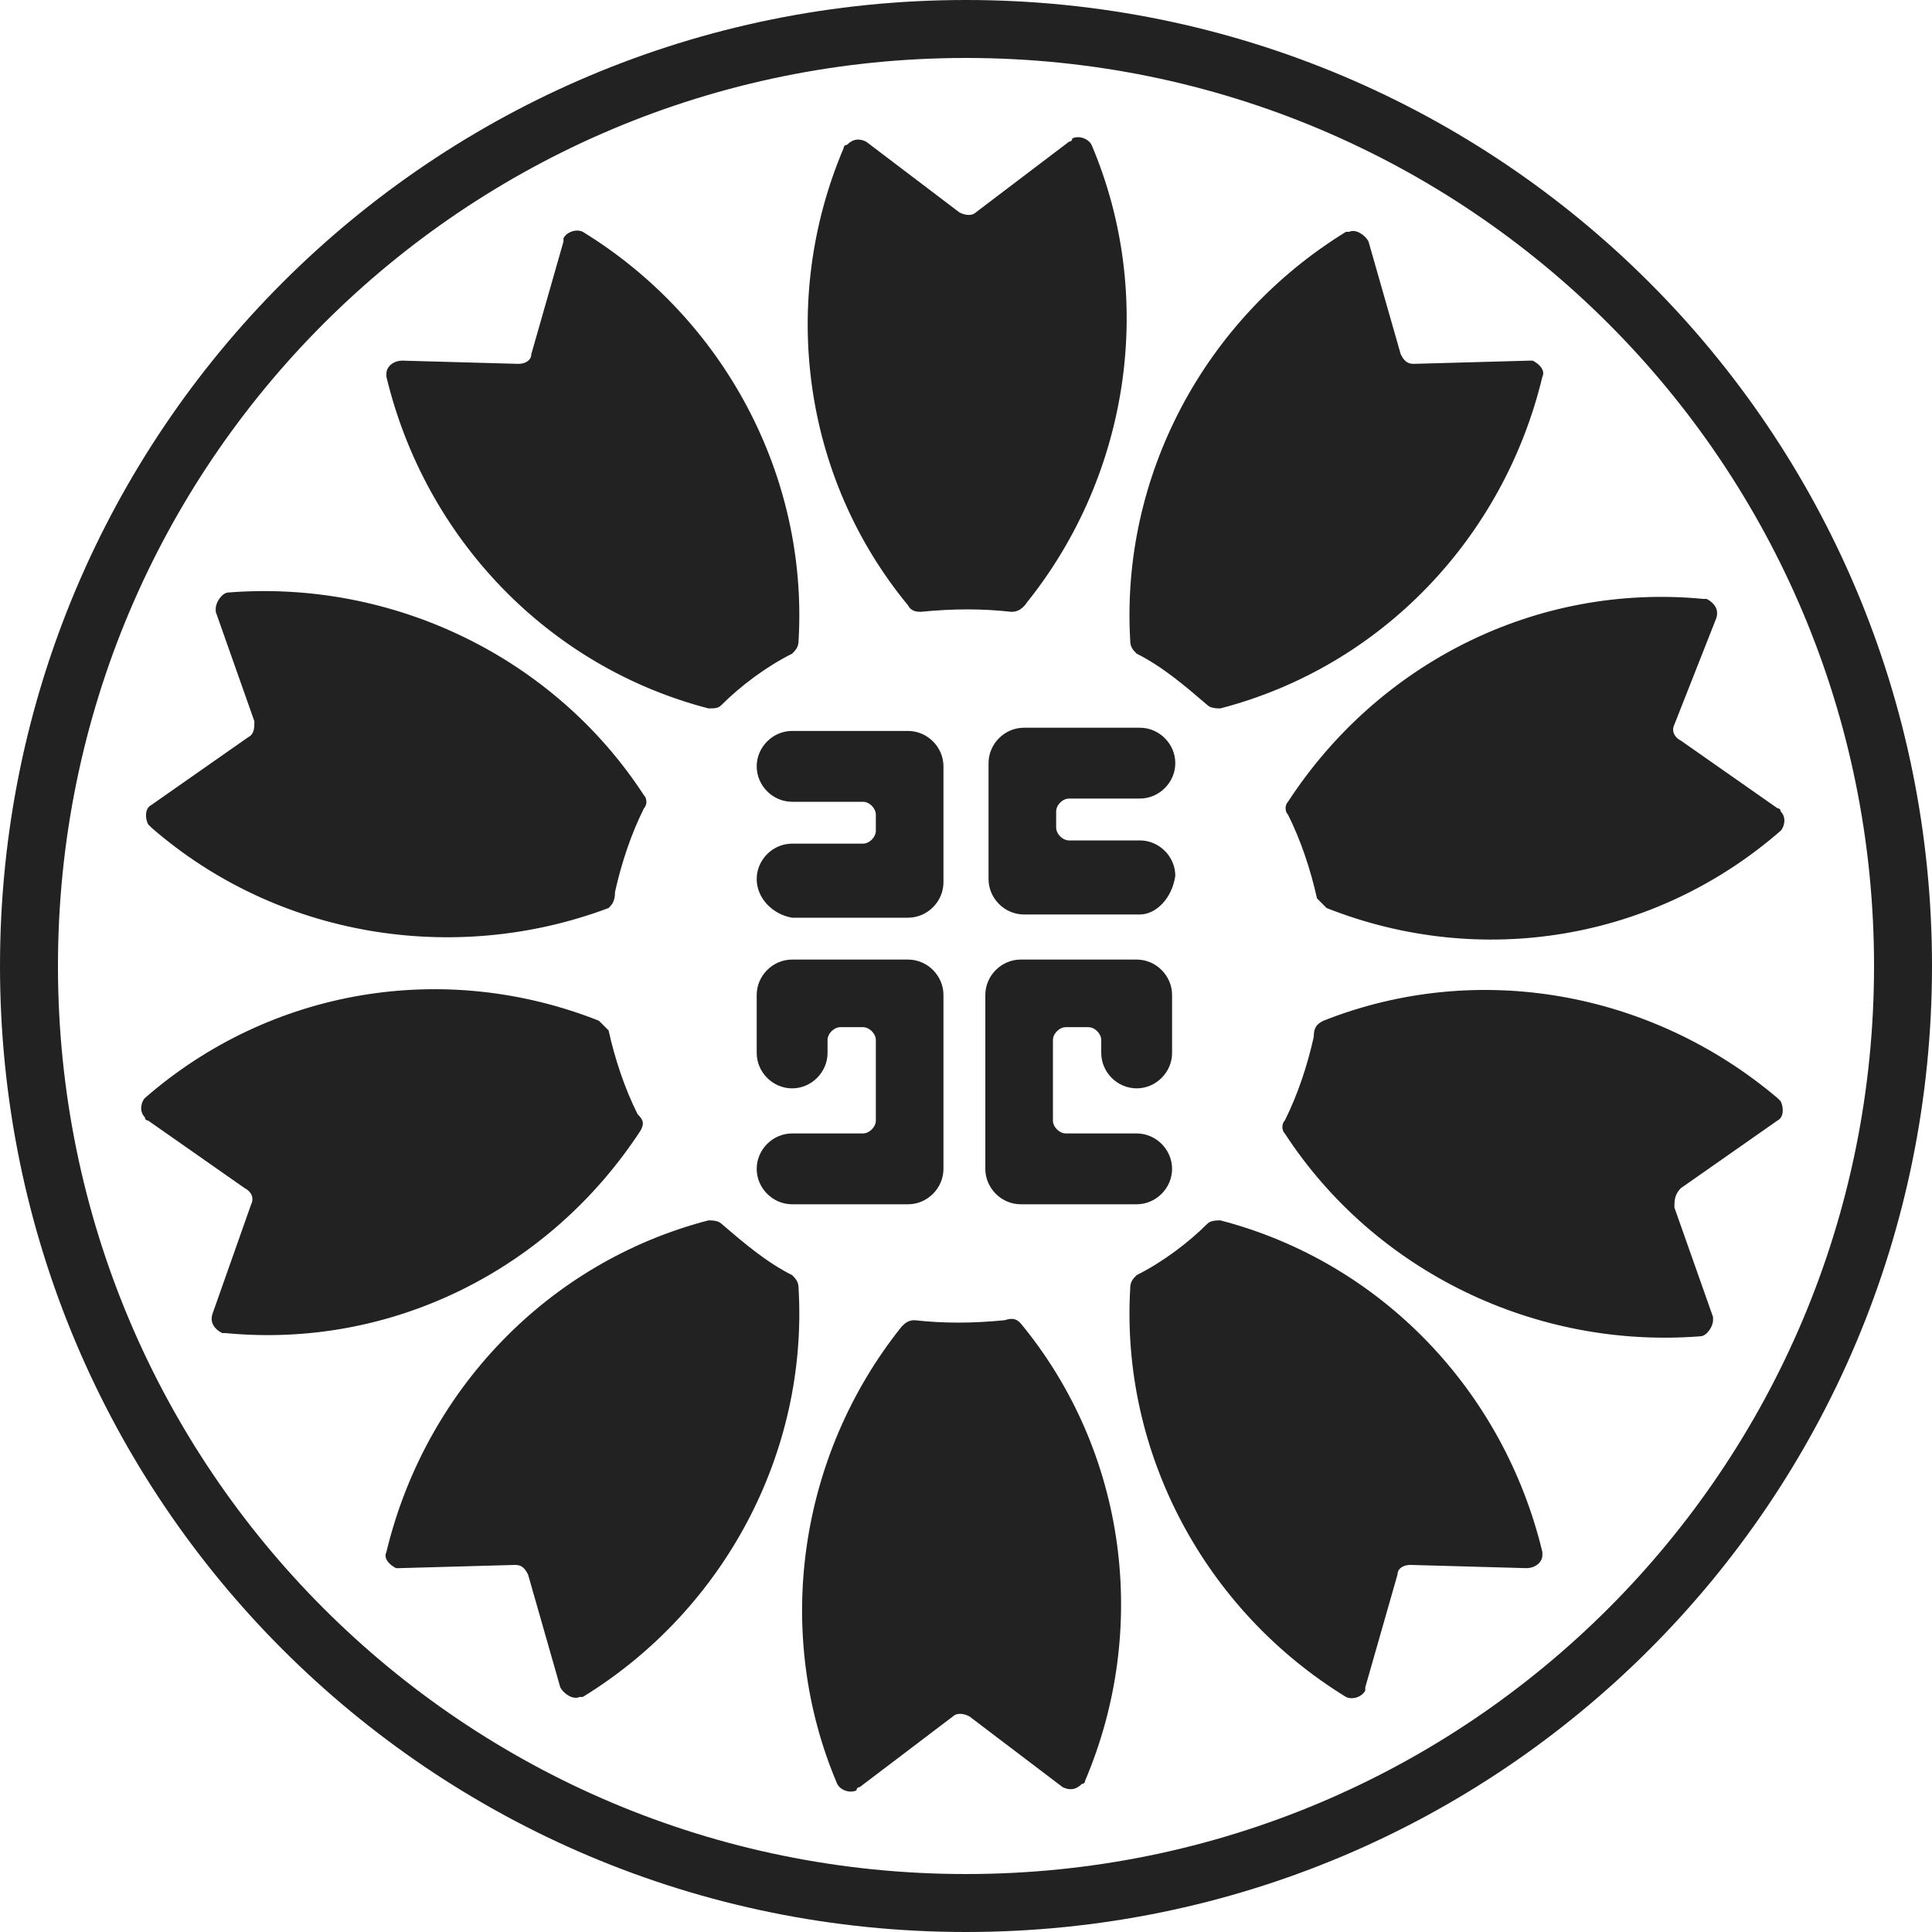 <?xml version="1.0" encoding="utf-8"?>
<!-- Generator: Adobe Illustrator 24.3.0, SVG Export Plug-In . SVG Version: 6.00 Build 0)  -->
<svg version="1.1" id="logo" xmlns="http://www.w3.org/2000/svg" xmlns:xlink="http://www.w3.org/1999/xlink" x="0px" y="0px"
	 viewBox="0 0 60 60" style="enable-background:new 0 0 60 60;" xml:space="preserve">
<style type="text/css">
	.st0{fill:#222222;}
</style>
<path class="st0" d="M30,0C13.4,0,0,13.4,0,30s13.4,30,30,30c16.6,0,30-13.4,30-30S46.6,0,30,0z M30,58.2C14.4,58.2,1.8,45.6,1.8,30
	C1.8,14.4,14.4,1.8,30,1.8c15.6,0,28.2,12.6,28.2,28.2C58.2,45.6,45.6,58.2,30,58.2z M23.5,27.3c0-0.6,0.5-1.1,1.1-1.1h2.2
	c0.2,0,0.4-0.2,0.4-0.4v-0.5c0-0.2-0.2-0.4-0.4-0.4h-2.2c-0.6,0-1.1-0.5-1.1-1.1c0-0.6,0.5-1.1,1.1-1.1h3.6c0.6,0,1.1,0.5,1.1,1.1
	v3.6c0,0.6-0.5,1.1-1.1,1.1h-3.6C24,28.4,23.5,27.9,23.5,27.3z M23.5,30.9c0-0.6,0.5-1.1,1.1-1.1h3.6c0.6,0,1.1,0.5,1.1,1.1v5.4
	c0,0.6-0.5,1.1-1.1,1.1h-3.6c-0.6,0-1.1-0.5-1.1-1.1c0-0.6,0.5-1.1,1.1-1.1h2.2c0.2,0,0.4-0.2,0.4-0.4v-2.5c0-0.2-0.2-0.4-0.4-0.4
	h-0.7c-0.2,0-0.4,0.2-0.4,0.4v0.4c0,0.6-0.5,1.1-1.1,1.1c-0.6,0-1.1-0.5-1.1-1.1V30.9z M35.4,28.4h-3.6c-0.6,0-1.1-0.5-1.1-1.1v-3.6
	c0-0.6,0.5-1.1,1.1-1.1h3.6c0.6,0,1.1,0.5,1.1,1.1c0,0.6-0.5,1.1-1.1,1.1h-2.2c-0.2,0-0.4,0.2-0.4,0.4v0.5c0,0.2,0.2,0.4,0.4,0.4
	h2.2c0.6,0,1.1,0.5,1.1,1.1C36.4,27.9,35.9,28.4,35.4,28.4z M36.4,32.7c0,0.6-0.5,1.1-1.1,1.1c-0.6,0-1.1-0.5-1.1-1.1v-0.4
	c0-0.2-0.2-0.4-0.4-0.4h-0.7c-0.2,0-0.4,0.2-0.4,0.4v2.5c0,0.2,0.2,0.4,0.4,0.4h2.2c0.6,0,1.1,0.5,1.1,1.1c0,0.6-0.5,1.1-1.1,1.1
	h-3.6c-0.6,0-1.1-0.5-1.1-1.1v-5.4c0-0.6,0.5-1.1,1.1-1.1h3.6c0.6,0,1.1,0.5,1.1,1.1V32.7z M28.2,18.8c-3.3-4-4-9.5-2-14.2
	c0,0,0-0.1,0.1-0.1c0.2-0.2,0.4-0.2,0.6-0.1l2.9,2.2c0.2,0.1,0.4,0.1,0.5,0l2.9-2.2c0,0,0.1,0,0.1-0.1c0.2-0.1,0.5,0,0.6,0.2
	c2,4.7,1.2,10.2-2,14.2C31.7,19,31.5,19,31.4,19c-0.9-0.1-1.8-0.1-2.8,0C28.5,19,28.3,19,28.2,18.8z M22,22c-5-1.3-8.8-5.3-10-10.3
	c0,0,0-0.1,0-0.1c0-0.2,0.2-0.4,0.5-0.4l3.6,0.1c0.2,0,0.4-0.1,0.4-0.3l1-3.5c0,0,0-0.1,0-0.1c0.1-0.2,0.4-0.3,0.6-0.2
	c4.4,2.7,7,7.6,6.7,12.7c0,0.2-0.1,0.3-0.2,0.4c-0.8,0.4-1.6,1-2.2,1.6C22.3,22,22.2,22,22,22z M18.9,28.2
	C14.1,30,8.6,29.1,4.7,25.7c0,0-0.1-0.1-0.1-0.1c-0.1-0.2-0.1-0.5,0.1-0.6l3-2.1c0.2-0.1,0.2-0.3,0.2-0.5l-1.2-3.4c0,0,0-0.1,0-0.1
	c0-0.2,0.2-0.5,0.4-0.5c5.1-0.4,10.1,2,12.9,6.3c0.1,0.1,0.1,0.3,0,0.4c-0.4,0.8-0.7,1.7-0.9,2.6C19.1,28,19,28.1,18.9,28.2z
	 M19.9,35.1c-2.8,4.3-7.7,6.8-12.9,6.3c0,0-0.1,0-0.1,0c-0.2-0.1-0.4-0.3-0.3-0.6l1.2-3.4c0.1-0.2,0-0.4-0.2-0.5l-3-2.1
	c0,0-0.1,0-0.1-0.1c-0.2-0.2-0.1-0.5,0-0.6c3.9-3.4,9.3-4.3,14.1-2.4c0.1,0.1,0.2,0.2,0.3,0.3c0.2,0.9,0.5,1.8,0.9,2.6
	C20,34.8,20,34.9,19.9,35.1z M24.8,40c0.3,5.1-2.3,10-6.7,12.7c0,0-0.1,0-0.1,0c-0.2,0.1-0.5-0.1-0.6-0.3l-1-3.5
	c-0.1-0.2-0.2-0.3-0.4-0.3l-3.6,0.1c0,0-0.1,0-0.1,0c-0.2-0.1-0.4-0.3-0.3-0.5c1.2-5,5-9,10-10.3c0.1,0,0.3,0,0.4,0.1
	c0.7,0.6,1.4,1.2,2.2,1.6C24.7,39.7,24.8,39.8,24.8,40z M31.7,41.1c3.3,4,4,9.5,2,14.2c0,0,0,0.1-0.1,0.1c-0.2,0.2-0.4,0.2-0.6,0.1
	l-2.9-2.2c-0.2-0.1-0.4-0.1-0.5,0l-2.9,2.2c0,0-0.1,0-0.1,0.1c-0.2,0.1-0.5,0-0.6-0.2c-2-4.7-1.2-10.2,2-14.2
	c0.1-0.1,0.2-0.2,0.4-0.2c0.9,0.1,1.8,0.1,2.8,0C31.5,40.9,31.6,41,31.7,41.1z M37.9,37.9c5,1.3,8.8,5.3,10,10.3c0,0,0,0.1,0,0.1
	c0,0.2-0.2,0.4-0.5,0.4l-3.6-0.1c-0.2,0-0.4,0.1-0.4,0.3l-1,3.5c0,0,0,0.1,0,0.1c-0.1,0.2-0.4,0.3-0.6,0.2c-4.4-2.7-7-7.6-6.7-12.7
	c0-0.2,0.1-0.3,0.2-0.4c0.8-0.4,1.6-1,2.2-1.6C37.6,37.9,37.8,37.9,37.9,37.9z M41.1,31.7c4.8-1.9,10.2-0.9,14.1,2.4
	c0,0,0.1,0.1,0.1,0.1c0.1,0.2,0.1,0.5-0.1,0.6l-3,2.1C52,37.1,52,37.3,52,37.5l1.2,3.4c0,0,0,0.1,0,0.1c0,0.2-0.2,0.5-0.4,0.5
	c-5.1,0.4-10.1-2-12.9-6.3c-0.1-0.1-0.1-0.3,0-0.4c0.4-0.8,0.7-1.7,0.9-2.6C40.8,31.9,40.9,31.8,41.1,31.7z M40,24.9
	c2.8-4.3,7.7-6.8,12.9-6.3c0,0,0.1,0,0.1,0c0.2,0.1,0.4,0.3,0.3,0.6L52,22.5c-0.1,0.2,0,0.4,0.2,0.5l3,2.1c0,0,0.1,0,0.1,0.1
	c0.2,0.2,0.1,0.5,0,0.6c-3.9,3.4-9.3,4.3-14.1,2.4c-0.1-0.1-0.2-0.2-0.3-0.3c-0.2-0.9-0.5-1.8-0.9-2.6C39.9,25.2,39.9,25,40,24.9z
	 M35.1,19.9c-0.3-5.1,2.3-10,6.7-12.7c0,0,0.1,0,0.1,0c0.2-0.1,0.5,0.1,0.6,0.3l1,3.5c0.1,0.2,0.2,0.3,0.4,0.3l3.6-0.1
	c0,0,0.1,0,0.1,0c0.2,0.1,0.4,0.3,0.3,0.5c-1.2,5-5,9-10,10.3c-0.1,0-0.3,0-0.4-0.1c-0.7-0.6-1.4-1.2-2.2-1.6
	C35.2,20.2,35.1,20.1,35.1,19.9z"/>
</svg>
